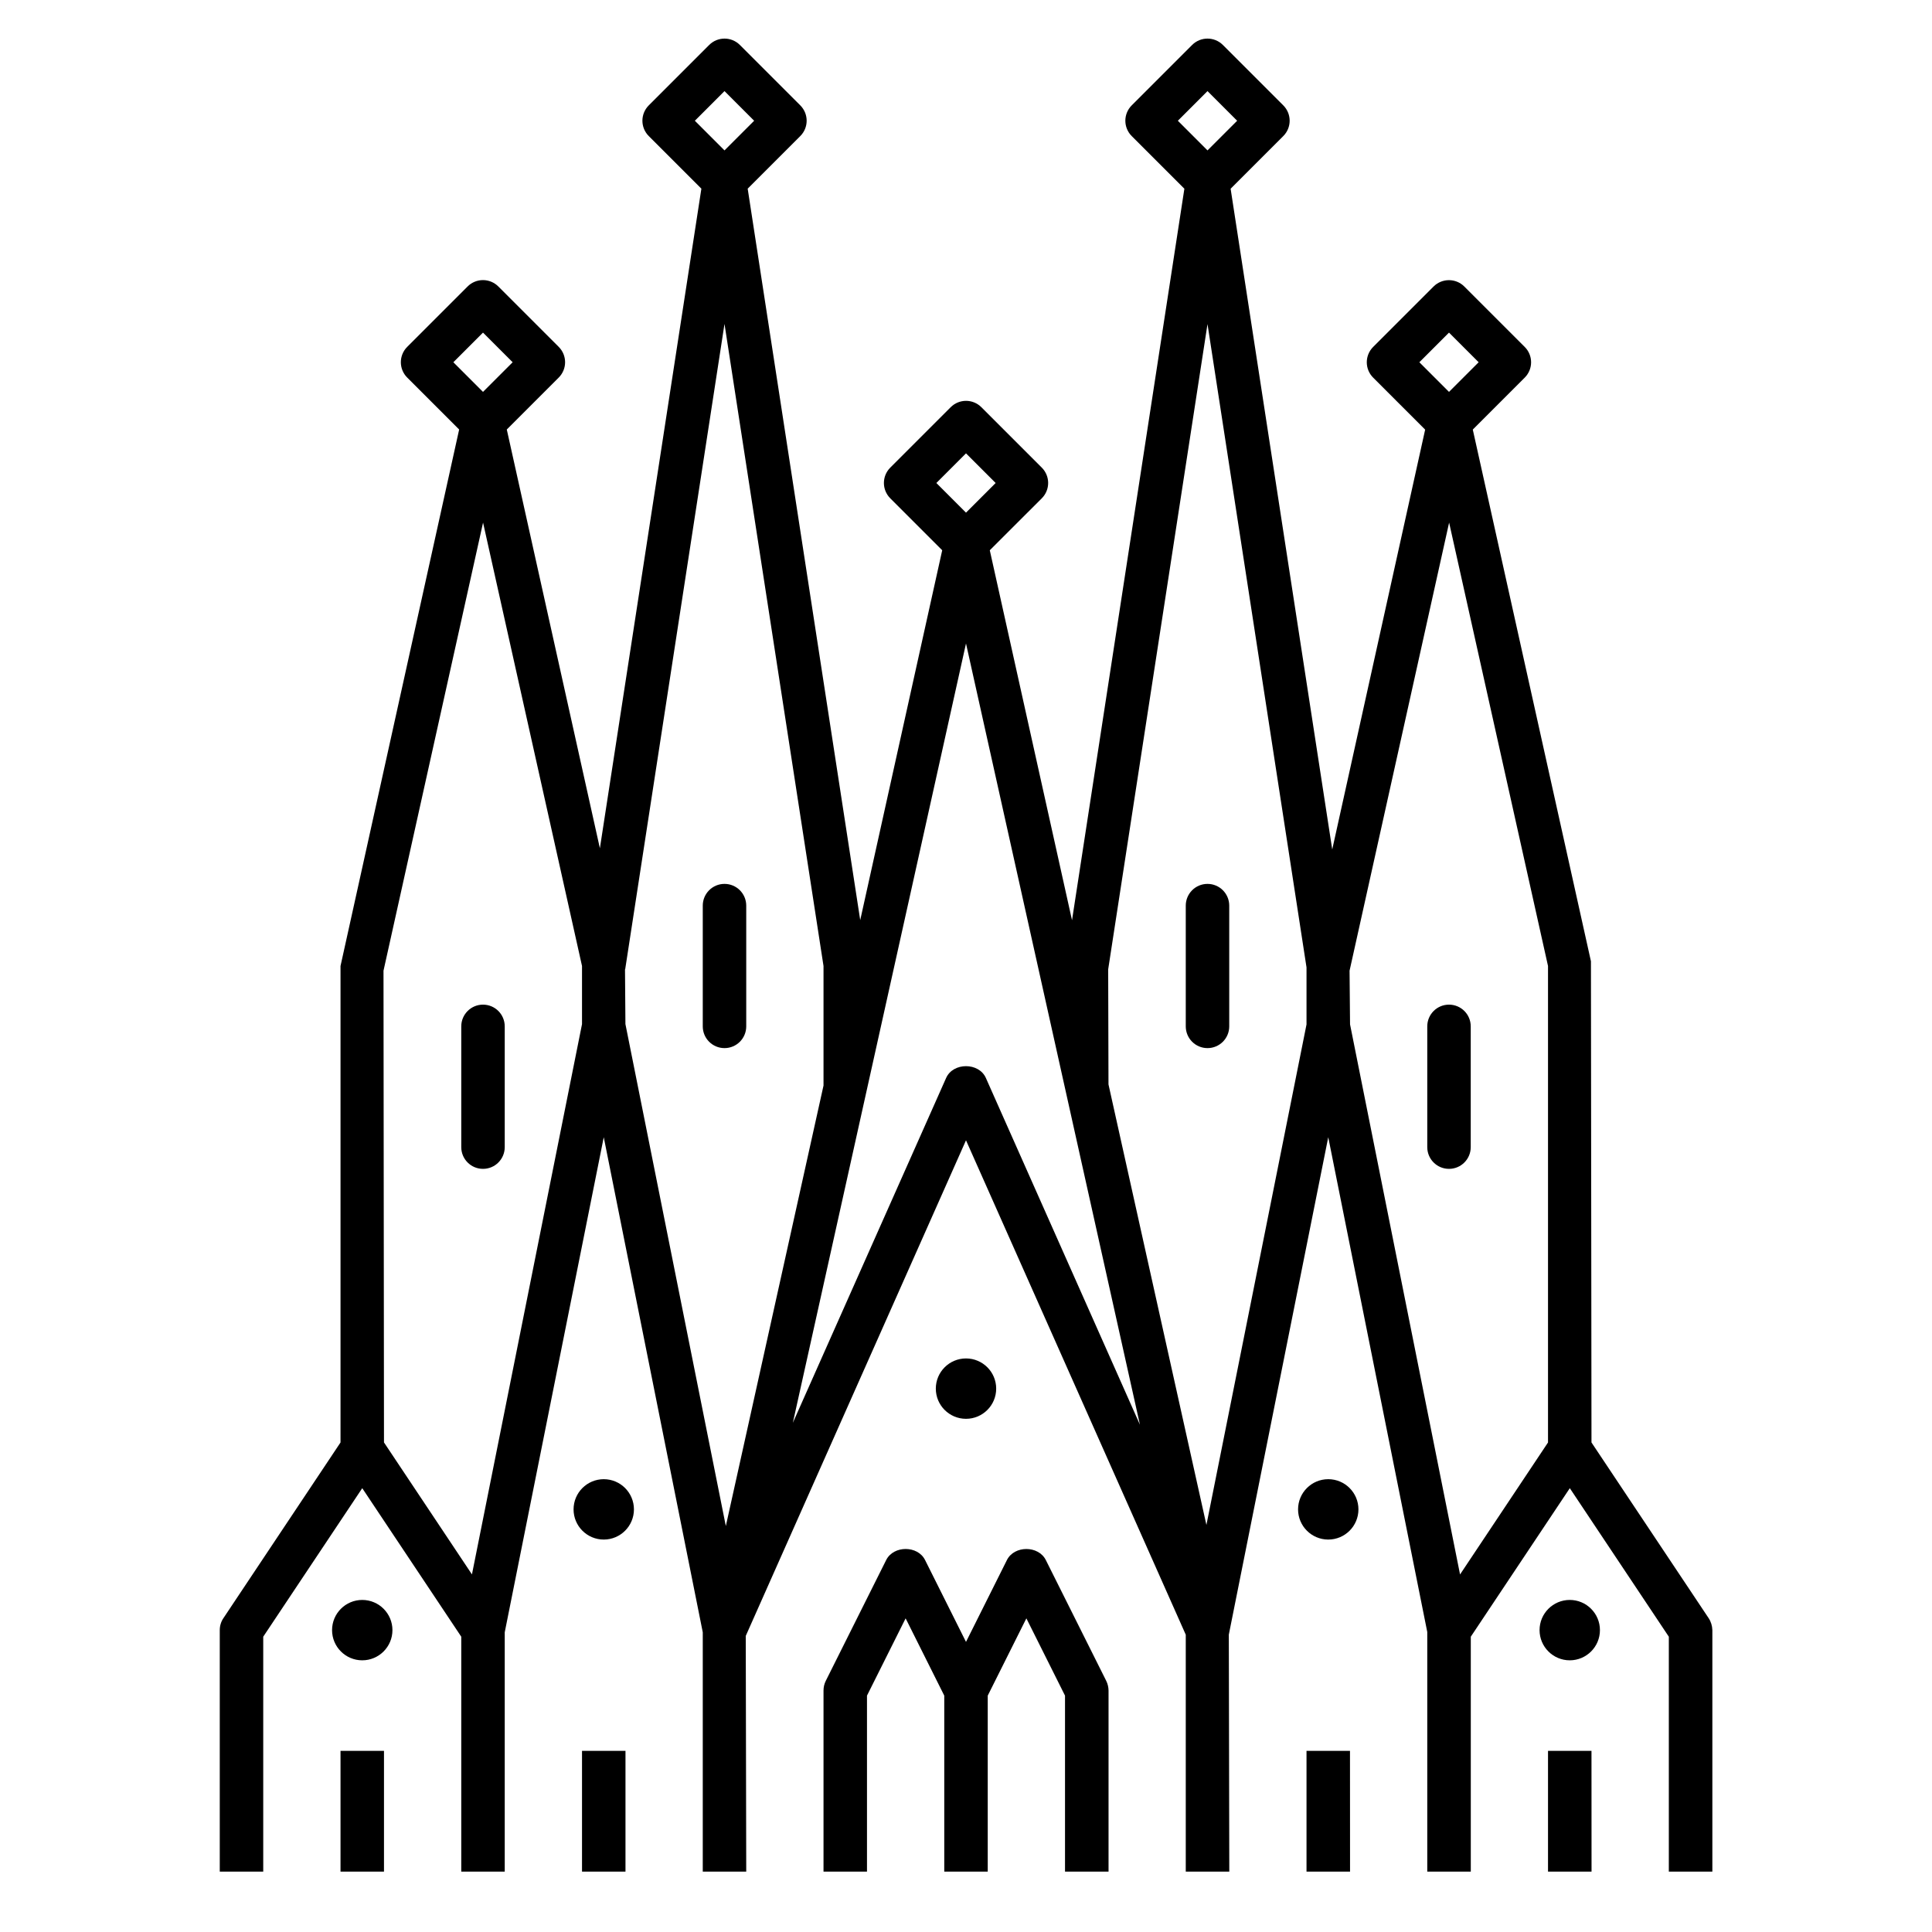 <?xml version="1.0" encoding="iso-8859-1"?>
<svg fill="#000000" version="1.1" id="Layer_1" xmlns="http://www.w3.org/2000/svg" xmlns:xlink="http://www.w3.org/1999/xlink" 
	 viewBox="0 0 32 32" xml:space="preserve">
<path id="barcelona_2_" d="M24,19.36c-0.199,0-0.36-0.161-0.36-0.36v-2c0-0.199,0.161-0.36,0.36-0.36s0.36,0.161,0.36,0.36v2
	C24.36,19.199,24.199,19.36,24,19.36z M8,19.36c-0.199,0-0.36-0.161-0.36-0.36v-2c0-0.199,0.161-0.36,0.36-0.36S8.36,16.801,8.36,17
	v2C8.36,19.199,8.199,19.36,8,19.36z M20,17.36c-0.199,0-0.36-0.161-0.36-0.36v-2c0-0.199,0.161-0.36,0.36-0.36
	s0.36,0.161,0.36,0.36v2C20.36,17.199,20.199,17.36,20,17.36z M12,17.36c-0.199,0-0.36-0.161-0.36-0.36v-2
	c0-0.199,0.161-0.36,0.36-0.36s0.36,0.161,0.36,0.36v2C12.36,17.199,12.199,17.36,12,17.36z M16.5,23c0,0.276-0.224,0.5-0.5,0.5
	s-0.5-0.224-0.5-0.5s0.224-0.5,0.5-0.5C16.276,22.5,16.5,22.724,16.5,23z M22,24.5c-0.276,0-0.5,0.224-0.5,0.5s0.224,0.5,0.5,0.5
	s0.5-0.224,0.5-0.5S22.276,24.5,22,24.5z M26,26.5c-0.276,0-0.5,0.224-0.5,0.5s0.224,0.5,0.5,0.5s0.5-0.224,0.5-0.5
	S26.276,26.5,26,26.5z M10,24.5c-0.276,0-0.5,0.224-0.5,0.5s0.224,0.5,0.5,0.5s0.5-0.224,0.5-0.5S10.276,24.5,10,24.5z M6,26.5
	c-0.276,0-0.5,0.224-0.5,0.5s0.224,0.5,0.5,0.5s0.5-0.224,0.5-0.5S6.276,26.5,6,26.5z M18.322,27.839l-1-2
	c-0.122-0.243-0.522-0.244-0.644,0L16,27.195l-0.678-1.356c-0.121-0.244-0.522-0.244-0.644,0l-1,2
	c-0.025,0.05-0.038,0.105-0.038,0.161v3h0.72v-2.915l0.64-1.28l0.64,1.28V31h0.72v-2.915l0.64-1.28l0.64,1.28V31h0.721v-3
	C18.36,27.944,18.347,27.889,18.322,27.839z M6.36,29H5.64v2h0.72C6.36,31,6.36,29,6.36,29z M10.36,29H9.64v2h0.72
	C10.36,31,10.36,29,10.36,29z M22.36,29h-0.72v2h0.721L22.36,29L22.36,29z M26.36,29h-0.72v2h0.721L26.36,29L26.36,29z M28.3,26.801
	l-1.94-2.909l-0.009-7.97l-1.957-8.807l0.86-0.86c0.141-0.141,0.141-0.368,0-0.509l-1-1c-0.141-0.141-0.369-0.141-0.51,0l-1,1
	c-0.141,0.141-0.141,0.368,0,0.509l0.861,0.861l-1.539,6.954L20.383,3.126l0.872-0.872c0.141-0.141,0.141-0.368,0-0.509l-1-1
	c-0.141-0.141-0.369-0.141-0.51,0l-1,1c-0.141,0.141-0.141,0.368,0,0.509l0.872,0.872l-1.861,12.116l-1.362-6.128l0.861-0.86
	c0.141-0.141,0.141-0.368,0-0.509l-1-1c-0.141-0.141-0.368-0.141-0.509,0l-1,1c-0.141,0.141-0.141,0.368,0,0.509l0.86,0.86
	l-1.358,6.126L12.384,3.125l0.871-0.871c0.141-0.141,0.141-0.368,0-0.509l-1-1c-0.141-0.141-0.368-0.141-0.509,0l-1,1
	c-0.141,0.141-0.141,0.368,0,0.509l0.871,0.871L9.936,14.05L8.394,7.114l0.86-0.86c0.141-0.141,0.141-0.368,0-0.509l-1-1
	c-0.141-0.141-0.368-0.141-0.509,0l-1,1c-0.141,0.141-0.141,0.368,0,0.509l0.86,0.86L5.64,16v7.892l-1.939,2.909
	C3.661,26.859,3.64,26.929,3.64,27v4h0.72v-3.891L6,24.649l1.64,2.46V31h0.72v-3.964l1.64-8.2l1.64,8.2V31h0.72l-0.008-3.904
	L16,18.887l3.64,8.189V31h0.721l-0.008-3.93h0.001L22,18.836l1.64,8.195V31h0.721v-3.891l1.64-2.46l1.64,2.46V31h0.721v-4
	C28.36,26.929,28.339,26.859,28.3,26.801z M7.509,6L8,5.509L8.491,6L8,6.491L7.509,6z M9.64,16.963l-1.823,9.114L6.36,23.891
	l-0.008-7.813l1.649-7.422L9.64,16V16.963z M19.509,2L20,1.509L20.491,2L20,2.491L19.509,2z M16,7.509L16.491,8L16,8.491L15.509,8
	L16,7.509z M11.509,2L12,1.509L12.491,2L12,2.491L11.509,2z M12.022,25.276l-1.663-8.314l-0.007-0.908l0.003,0.001L12,5.365
	L13.64,16v1.98L12.022,25.276z M16.329,17.854c-0.116-0.26-0.542-0.26-0.658,0l-2.539,5.712L16,10.658l2.881,12.94L16.329,17.854z
	 M21.64,16.968l-1.658,8.29l-1.622-7.297l-0.005-1.906L20,5.368l1.64,10.655V16.968z M23.509,6L24,5.509L24.491,6L24,6.491L23.509,6
	z M25.64,23.892l-1.457,2.186l-1.822-9.111l-0.008-0.889l1.649-7.422L25.64,16V23.892z"/>
<rect id="_Transparent_Rectangle" style="fill:none;" width="32" height="32"/>
</svg>